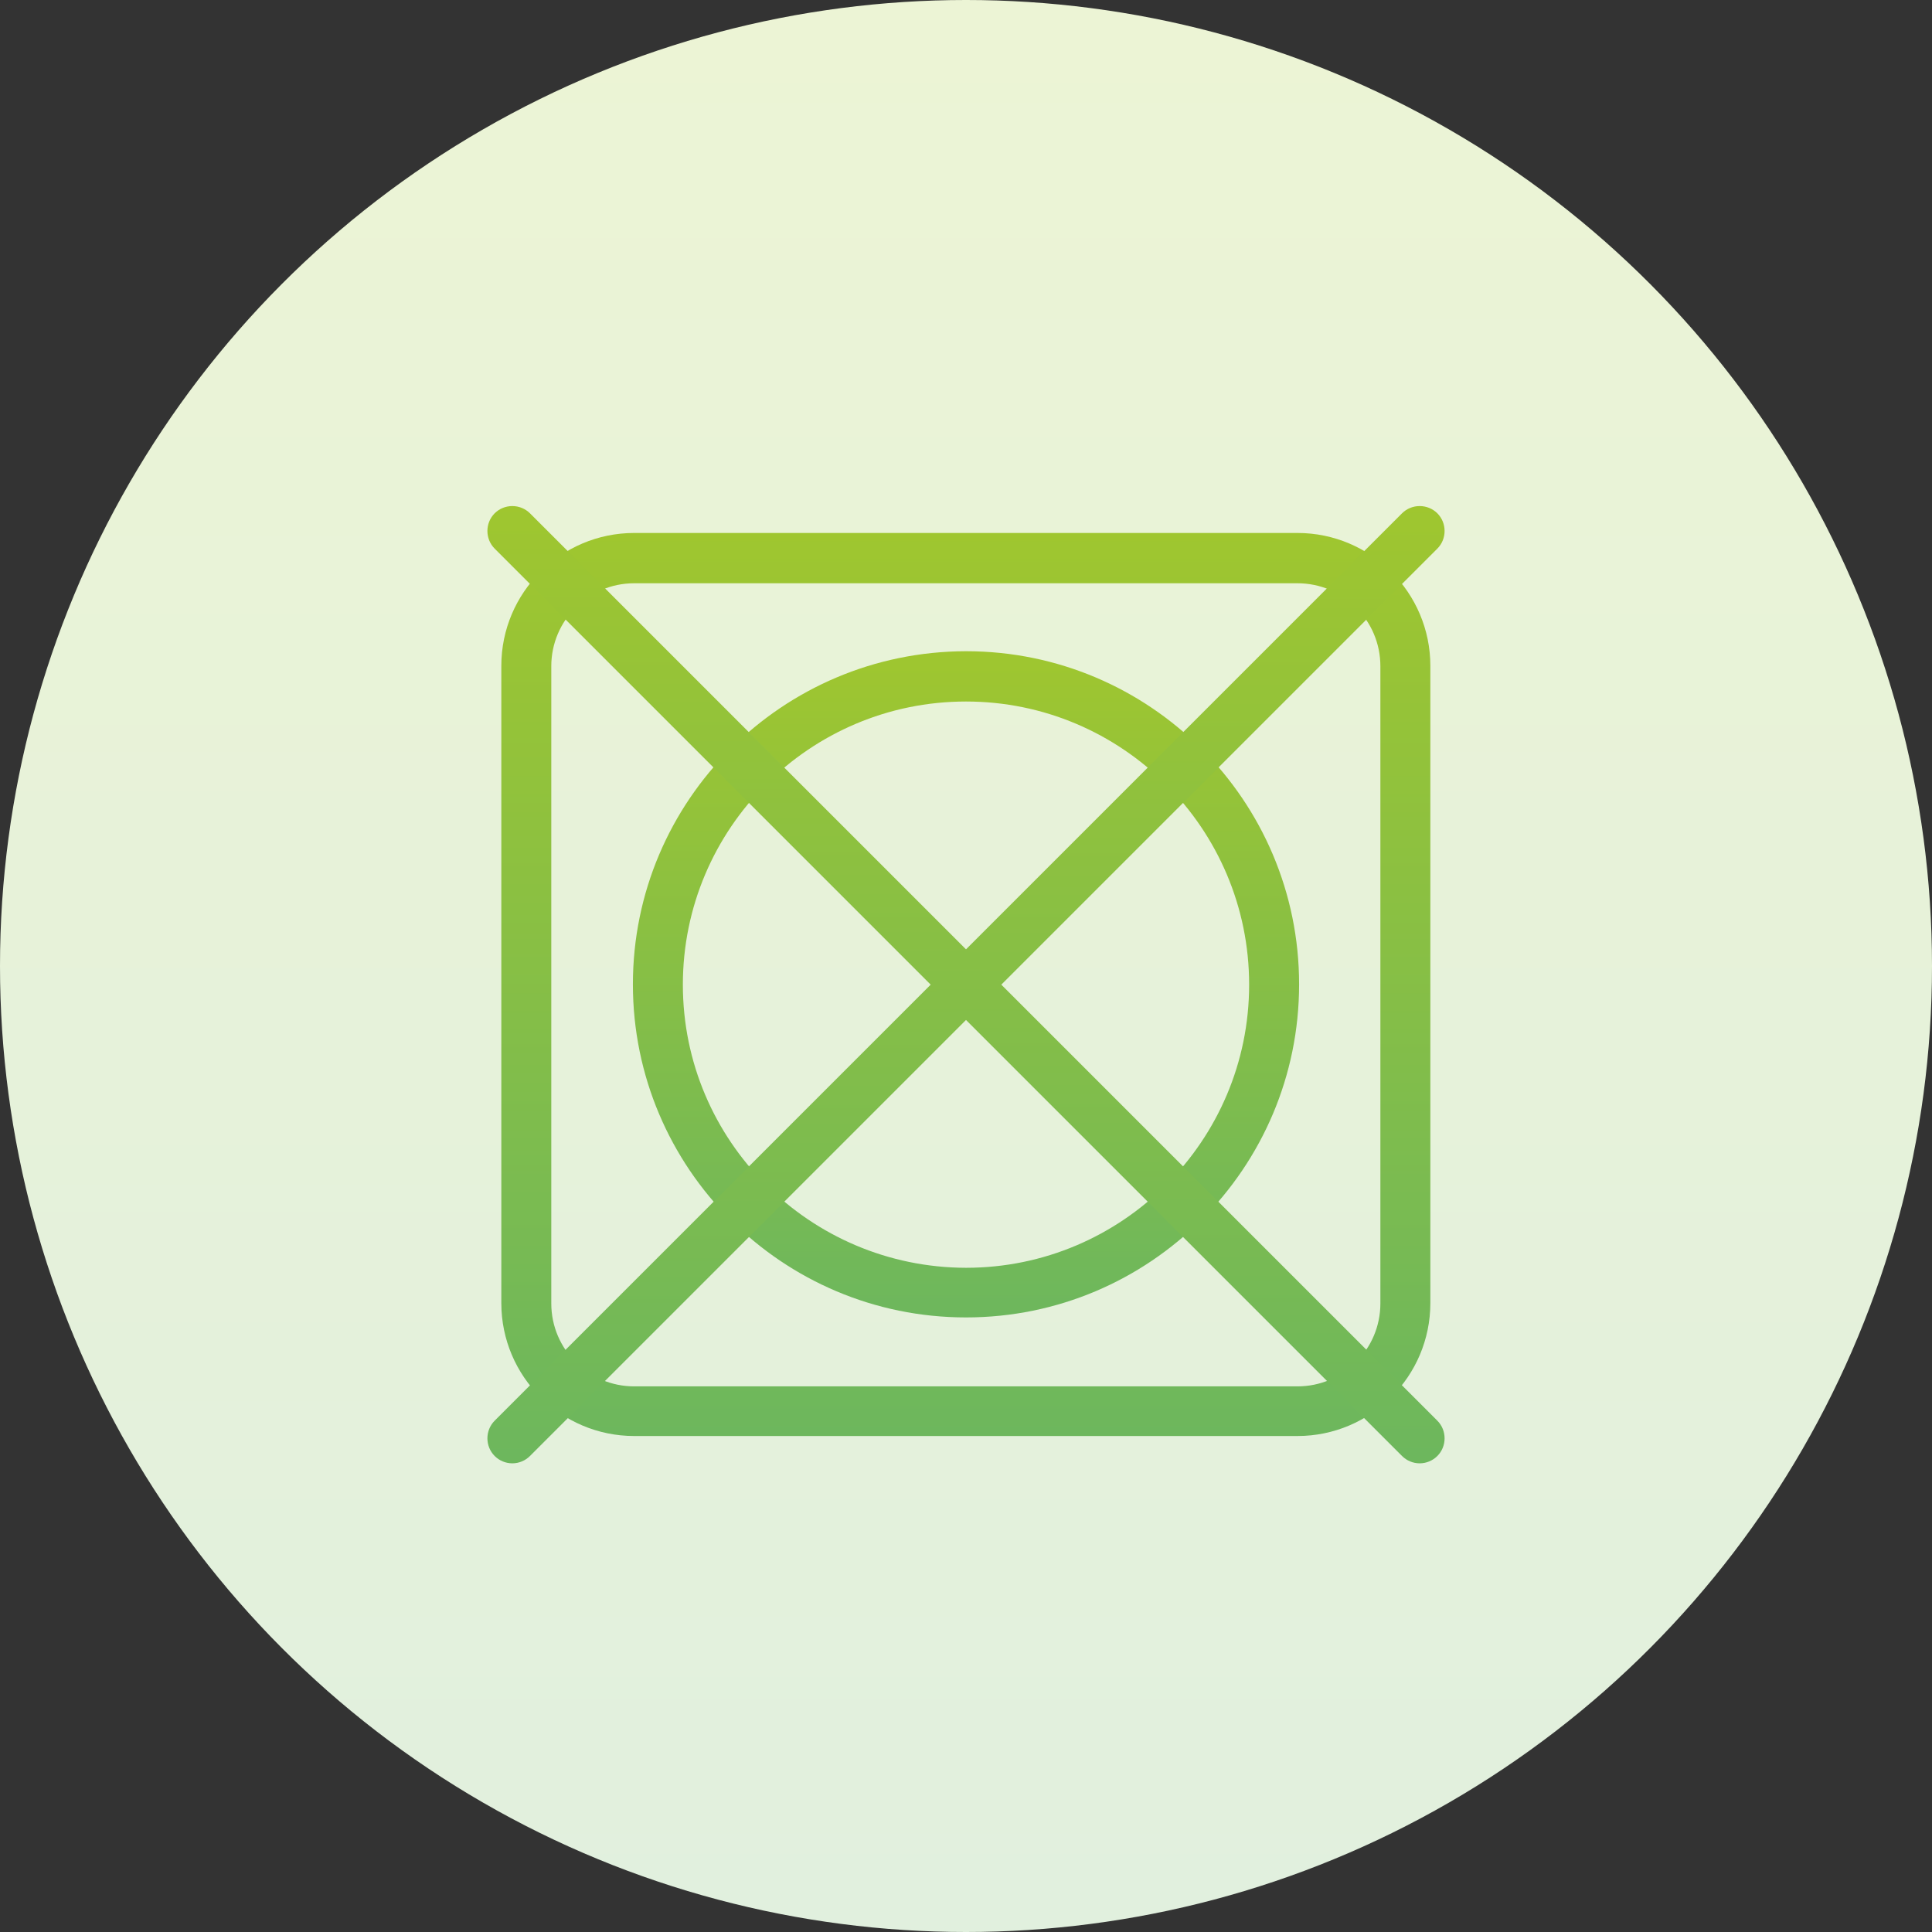 <?xml version="1.0" encoding="UTF-8"?><svg id="Ebene_1" xmlns="http://www.w3.org/2000/svg" xmlns:xlink="http://www.w3.org/1999/xlink" viewBox="0 0 58 58"><rect x="0" y="0" width="58" height="58" fill="#333333" stroke="none"/><defs><style>.cls-1{fill:url(#Unbenannter_Verlauf_5-3);}.cls-2{fill:url(#Unbenannter_Verlauf_5-2);}.cls-3{fill:url(#Unbenannter_Verlauf_5-4);}.cls-4{fill:url(#Unbenannter_Verlauf_6);}.cls-5{fill:url(#Unbenannter_Verlauf_5);}</style><linearGradient id="Unbenannter_Verlauf_6" x1="4.63" y1="51.74" x2="4.63" y2="50.74" gradientTransform="translate(-239.5 3001) scale(58 -58)" gradientUnits="userSpaceOnUse"><stop offset="0" stop-color="#ecf4d5"/><stop offset="1" stop-color="#e1f0de"/></linearGradient><linearGradient id="Unbenannter_Verlauf_5" x1="9.62" y1="44.04" x2="9.62" y2="43.04" gradientTransform="translate(-239.5 1210.34) scale(27.9 -27.12)" gradientUnits="userSpaceOnUse"><stop offset="0" stop-color="#9fc62f"/><stop offset="1" stop-color="#6db75d"/></linearGradient><linearGradient id="Unbenannter_Verlauf_5-2" x1="13.43" y1="38.9" x2="13.43" y2="37.9" gradientTransform="translate(-239.5 797.55) scale(20 -20)" xlink:href="#Unbenannter_Verlauf_5"/><linearGradient id="Unbenannter_Verlauf_5-3" x1="9.34" y1="44.86" x2="9.34" y2="43.86" gradientTransform="translate(-239.5 1304.35) scale(28.74 -28.74)" xlink:href="#Unbenannter_Verlauf_5"/><linearGradient id="Unbenannter_Verlauf_5-4" x1="9.34" y1="44.86" x2="9.34" y2="43.86" gradientTransform="translate(-239.5 1304.32) scale(28.74 -28.74)" xlink:href="#Unbenannter_Verlauf_5"/></defs><circle id="Ellipse_104" class="cls-4" cx="29" cy="29" r="29"/><path id="Rechteck_1165" class="cls-5" d="m19.04,16h19.91c2.2,0,3.99,1.79,3.99,3.99v19.13c0,2.2-1.79,3.99-3.99,3.99h-19.91c-2.2,0-3.99-1.79-3.99-3.99v-19.13c0-2.2,1.79-3.99,3.99-3.99Zm19.91,25.62c1.38,0,2.49-1.12,2.49-2.49v-19.13c0-1.38-1.12-2.49-2.49-2.49h-19.91c-1.38,0-2.49,1.12-2.49,2.49v19.13c0,1.38,1.12,2.49,2.49,2.49h19.91Z"/><path id="Ellipse_138" class="cls-2" d="m29,19.55c5.52,0,10,4.48,10,10s-4.48,10-10,10-10-4.48-10-10c0-5.52,4.48-9.99,10-10Zm0,18.51c4.69,0,8.5-3.81,8.5-8.5s-3.81-8.5-8.5-8.5-8.5,3.81-8.5,8.5c0,4.69,3.81,8.49,8.5,8.5Z"/><path id="Linie_238" class="cls-1" d="m15.38,43.93c-.2,0-.39-.08-.53-.22-.29-.29-.29-.77,0-1.06,0,0,0,0,0,0l27.24-27.24c.29-.29.77-.29,1.06,0,0,0,0,0,0,0,.29.29.29.77,0,1.06,0,0,0,0,0,0l-27.24,27.24c-.14.14-.33.22-.53.22Z"/><path id="Linie_239" class="cls-3" d="m42.62,43.93c-.2,0-.39-.08-.53-.22L14.85,16.47c-.29-.29-.29-.77,0-1.06.29-.29.77-.29,1.06,0l27.24,27.24c.29.29.29.77,0,1.06-.14.14-.33.22-.53.22h0Z"/></svg>